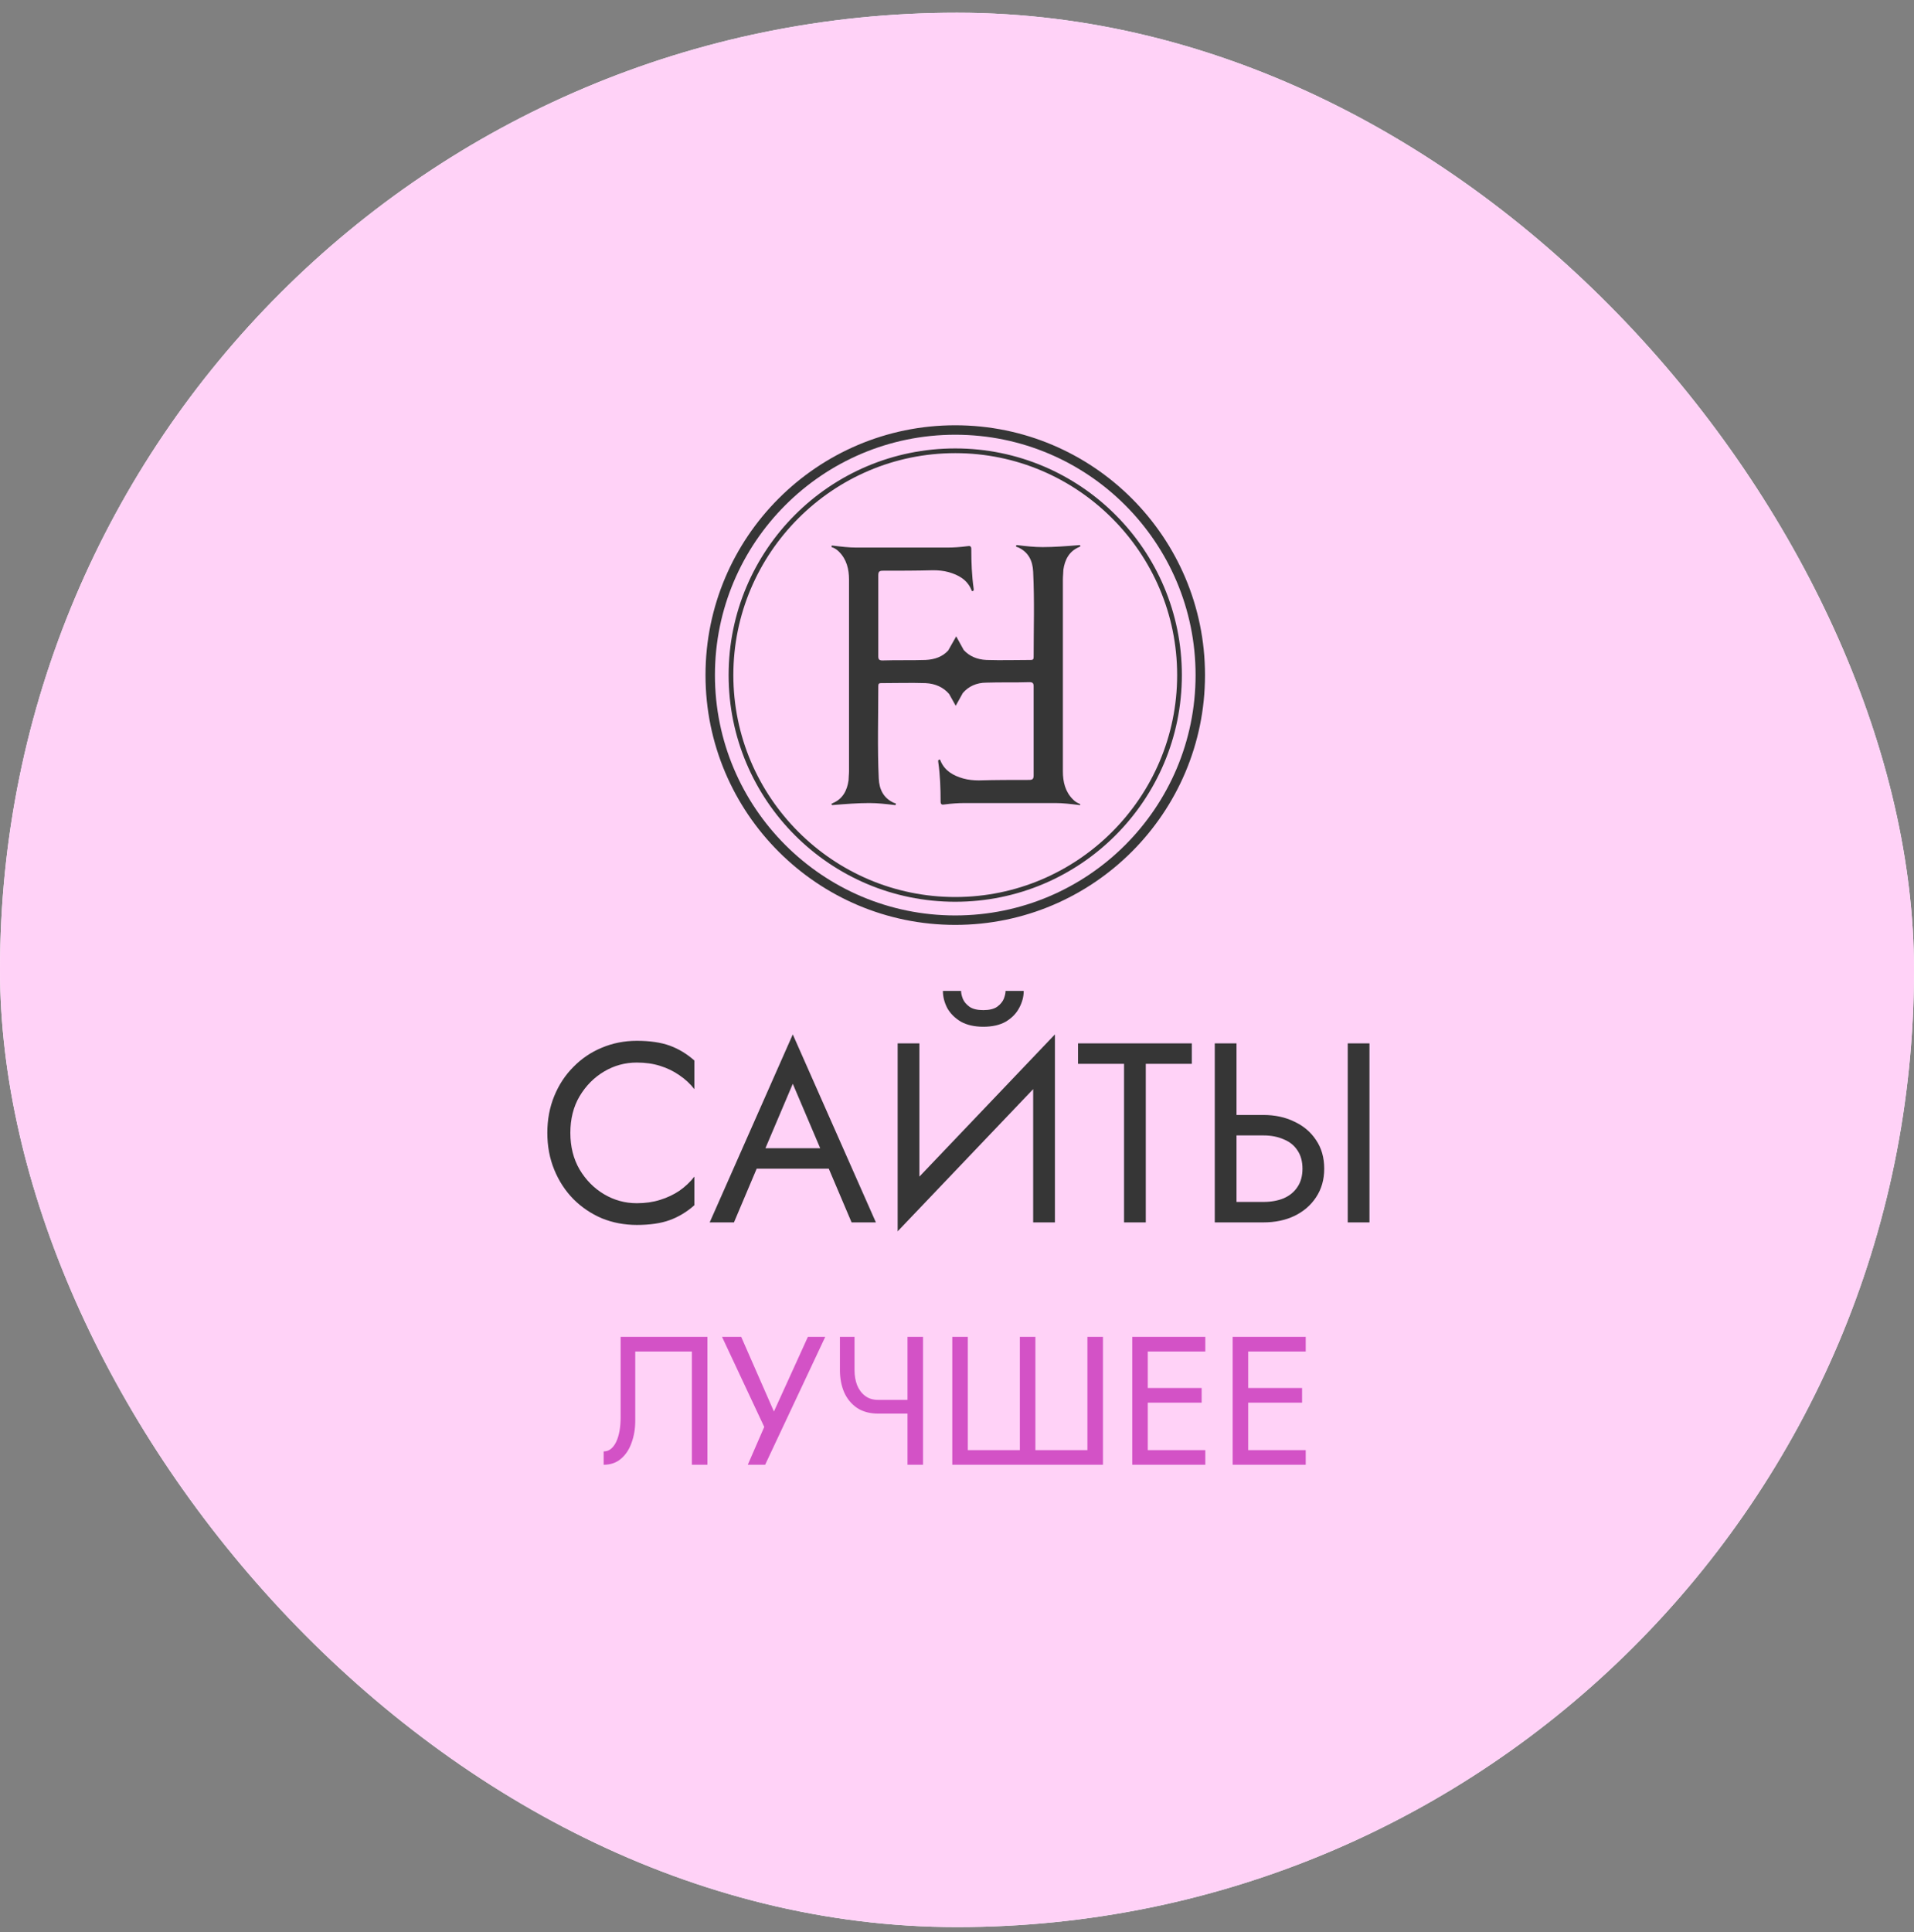 <?xml version="1.0" encoding="UTF-8"?> <svg xmlns="http://www.w3.org/2000/svg" width="108" height="109" viewBox="0 0 108 109" fill="none"><rect x="0" y="0" width="108" height="109" fill="#808080" stroke="none"/> <g clip-path="url(#clip0_18_3268)"> <rect y="0.718" width="108" height="108" rx="54" fill="white"></rect> <rect width="109.806" height="109.806" transform="translate(-1 -0.227)" fill="#FFD2F7"></rect> <path d="M32.183 63.911C32.183 64.69 32.356 65.378 32.702 65.974C33.058 66.571 33.52 67.037 34.087 67.374C34.655 67.71 35.27 67.879 35.934 67.879C36.415 67.879 36.852 67.816 37.247 67.691C37.651 67.566 38.016 67.393 38.343 67.172C38.67 66.941 38.949 66.677 39.18 66.378V67.994C38.757 68.369 38.295 68.648 37.795 68.831C37.295 69.014 36.675 69.105 35.934 69.105C35.232 69.105 34.573 68.98 33.957 68.73C33.351 68.47 32.818 68.11 32.356 67.648C31.894 67.177 31.534 66.624 31.274 65.989C31.014 65.354 30.884 64.661 30.884 63.911C30.884 63.161 31.014 62.468 31.274 61.834C31.534 61.199 31.894 60.651 32.356 60.189C32.818 59.718 33.351 59.357 33.957 59.107C34.573 58.847 35.232 58.717 35.934 58.717C36.675 58.717 37.295 58.809 37.795 58.991C38.295 59.174 38.757 59.453 39.18 59.828V61.444C38.949 61.146 38.67 60.886 38.343 60.665C38.016 60.434 37.651 60.256 37.247 60.131C36.852 60.006 36.415 59.944 35.934 59.944C35.27 59.944 34.655 60.112 34.087 60.449C33.52 60.785 33.058 61.252 32.702 61.848C32.356 62.435 32.183 63.123 32.183 63.911ZM42.093 65.931L42.526 64.777H46.999L47.432 65.931H42.093ZM44.734 61.141L43.031 65.152L42.916 65.412L41.415 68.961H40.045L44.734 58.356L49.423 68.961H48.052L46.581 65.498L46.465 65.21L44.734 61.141ZM59.453 60.232L50.651 69.466L50.724 67.59L59.525 58.356L59.453 60.232ZM51.878 58.861V67.879L50.651 69.466V58.861H51.878ZM59.525 58.356V68.961H58.298V59.944L59.525 58.356ZM53.205 55.904H54.23C54.23 56.029 54.263 56.178 54.331 56.351C54.398 56.514 54.523 56.664 54.706 56.798C54.889 56.923 55.148 56.986 55.485 56.986C55.822 56.986 56.081 56.923 56.264 56.798C56.447 56.664 56.572 56.514 56.639 56.351C56.706 56.178 56.74 56.029 56.74 55.904H57.764C57.764 56.231 57.678 56.553 57.505 56.87C57.341 57.178 57.091 57.433 56.755 57.635C56.418 57.828 55.995 57.924 55.485 57.924C54.985 57.924 54.561 57.828 54.215 57.635C53.879 57.433 53.624 57.178 53.45 56.87C53.287 56.553 53.205 56.231 53.205 55.904ZM60.829 60.016V58.861H67.249V60.016H64.652V68.961H63.426V60.016H60.829ZM76.048 58.861H77.274V68.961H76.048V58.861ZM68.545 58.861H69.772V68.961H68.545V58.861ZM69.224 64.055V62.901H71.287C71.941 62.901 72.523 63.026 73.032 63.276C73.552 63.517 73.961 63.863 74.259 64.315C74.567 64.767 74.721 65.306 74.721 65.931C74.721 66.547 74.567 67.085 74.259 67.547C73.961 67.999 73.552 68.35 73.032 68.6C72.523 68.841 71.941 68.961 71.287 68.961H69.224V67.807H71.287C71.719 67.807 72.099 67.739 72.426 67.605C72.763 67.46 73.023 67.249 73.206 66.97C73.398 66.691 73.494 66.345 73.494 65.931C73.494 65.517 73.398 65.171 73.206 64.892C73.023 64.613 72.763 64.407 72.426 64.272C72.099 64.128 71.719 64.055 71.287 64.055H69.224Z" fill="#363636"></path> <path d="M39.916 75.42V82.634H39.04V76.244H35.845V80.16C35.845 80.6 35.776 81.009 35.639 81.387C35.508 81.765 35.309 82.067 35.041 82.294C34.78 82.52 34.454 82.634 34.062 82.634V81.882C34.22 81.882 34.358 81.833 34.474 81.737C34.591 81.641 34.691 81.507 34.773 81.335C34.856 81.157 34.917 80.951 34.959 80.717C35 80.483 35.02 80.229 35.02 79.954V75.42H39.916ZM46.565 75.42L43.174 82.634H42.195L43.123 80.501L40.742 75.42H41.824L43.947 80.263L43.401 80.222L45.586 75.42H46.565ZM49.558 79.748V78.975H51.794V79.748H49.558ZM51.207 75.42H52.083V82.634H51.207V75.42ZM48.218 75.42V77.296C48.218 77.605 48.266 77.886 48.362 78.141C48.465 78.395 48.617 78.597 48.816 78.749C49.015 78.9 49.263 78.975 49.558 78.975V79.748C49.084 79.748 48.685 79.642 48.362 79.429C48.04 79.209 47.796 78.913 47.631 78.543C47.473 78.171 47.394 77.756 47.394 77.296V75.42H48.218ZM61.36 81.809V75.42H62.236V82.634H53.734V75.42H54.61V81.809H57.547V75.42H58.423V81.809H61.36ZM64.373 82.634V81.809H68.011V82.634H64.373ZM64.373 76.244V75.42H68.011V76.244H64.373ZM64.373 79.13V78.305H67.805V79.13H64.373ZM63.889 75.42H64.765V82.634H63.889V75.42ZM70.039 82.634V81.809H73.677V82.634H70.039ZM70.039 76.244V75.42H73.677V76.244H70.039ZM70.039 79.13V78.305H73.471V79.13H70.039ZM69.555 75.42H70.431V82.634H69.555V75.42Z" fill="#D352C6"></path> <g clip-path="url(#clip1_18_3268)"> <path d="M60.881 45.331C60.748 45.278 60.641 45.198 60.535 45.091C60.108 44.665 59.975 44.106 59.975 43.52C59.975 39.923 59.975 36.273 59.975 32.677C59.975 32.49 60.002 32.304 60.002 32.144C60.082 31.584 60.322 31.105 60.881 30.865C60.908 30.838 60.988 30.838 60.961 30.785C60.934 30.732 60.881 30.759 60.828 30.759C60.162 30.812 59.496 30.865 58.83 30.865C58.35 30.865 57.897 30.812 57.444 30.759C57.391 30.759 57.338 30.732 57.338 30.785C57.311 30.838 57.364 30.865 57.418 30.865C58.031 31.132 58.27 31.638 58.297 32.251C58.377 33.982 58.324 35.341 58.324 37.072C58.324 37.206 58.27 37.232 58.164 37.232C57.338 37.232 56.485 37.259 55.66 37.232C55.127 37.206 54.7 37.019 54.381 36.673L53.955 35.9L53.502 36.7C53.182 37.046 52.756 37.206 52.223 37.232C51.424 37.259 50.598 37.232 49.799 37.259C49.612 37.259 49.559 37.206 49.559 37.019C49.559 35.501 49.559 33.982 49.559 32.464C49.559 32.251 49.612 32.197 49.825 32.197C50.758 32.197 51.717 32.197 52.649 32.171C52.942 32.171 53.235 32.197 53.528 32.277C54.088 32.437 54.567 32.703 54.807 33.263C54.834 33.316 54.834 33.369 54.887 33.343C54.967 33.316 54.94 33.263 54.94 33.21C54.834 32.464 54.807 31.718 54.807 30.972C54.807 30.812 54.727 30.785 54.594 30.812C54.194 30.865 53.821 30.892 53.422 30.892C51.717 30.892 50.038 30.892 48.333 30.892C47.907 30.892 47.454 30.838 47.028 30.785C46.975 30.785 46.921 30.759 46.921 30.812C46.895 30.865 46.975 30.892 47.001 30.892C47.135 30.945 47.241 31.025 47.348 31.132C47.774 31.558 47.907 32.117 47.907 32.703C47.907 36.3 47.907 39.896 47.907 43.493C47.907 43.679 47.88 43.866 47.88 44.026C47.8 44.585 47.561 45.065 47.001 45.304C46.975 45.331 46.895 45.331 46.921 45.384C46.948 45.438 47.001 45.411 47.055 45.411C47.721 45.358 48.387 45.304 49.053 45.304C49.532 45.304 49.985 45.358 50.438 45.411C50.491 45.411 50.544 45.438 50.544 45.384C50.571 45.331 50.518 45.304 50.465 45.304C49.852 45.038 49.612 44.532 49.585 43.919C49.505 42.187 49.559 40.456 49.559 38.697C49.559 38.564 49.612 38.538 49.719 38.538C50.544 38.538 51.397 38.511 52.223 38.538C52.782 38.564 53.235 38.777 53.555 39.15L53.928 39.816L54.328 39.097C54.647 38.724 55.1 38.511 55.66 38.511C56.459 38.484 57.285 38.511 58.084 38.484C58.27 38.484 58.324 38.538 58.324 38.724C58.324 40.243 58.324 42.214 58.324 43.733C58.324 43.946 58.27 43.999 58.057 43.999C57.125 43.999 56.166 43.999 55.233 44.026C54.94 44.026 54.647 43.999 54.354 43.919C53.795 43.759 53.315 43.493 53.075 42.933C53.049 42.88 53.049 42.827 52.995 42.853C52.916 42.88 52.942 42.933 52.942 42.987C53.049 43.733 53.075 44.478 53.075 45.224C53.075 45.384 53.155 45.411 53.288 45.384C53.688 45.331 54.061 45.304 54.461 45.304C56.166 45.304 57.844 45.304 59.549 45.304C59.975 45.304 60.428 45.358 60.854 45.411C60.908 45.411 60.961 45.438 60.961 45.384C60.961 45.358 60.908 45.358 60.881 45.331Z" fill="#363636"></path> <path d="M53.901 52.178C46.122 52.178 39.809 45.864 39.809 38.085C39.809 30.306 46.122 23.992 53.901 23.992C61.681 23.992 67.994 30.306 67.994 38.085C67.994 45.864 61.681 52.178 53.901 52.178ZM53.901 24.525C46.416 24.525 40.341 30.599 40.341 38.085C40.341 45.571 46.416 51.645 53.901 51.645C61.388 51.645 67.462 45.571 67.462 38.085C67.462 30.599 61.388 24.525 53.901 24.525Z" fill="#363636"></path> <path d="M53.901 50.873C46.841 50.873 41.113 45.145 41.113 38.085C41.113 31.026 46.841 25.298 53.901 25.298C60.961 25.298 66.688 31.026 66.688 38.085C66.688 45.145 60.961 50.873 53.901 50.873ZM53.901 25.564C47.001 25.564 41.38 31.185 41.38 38.085C41.38 44.985 47.001 50.606 53.901 50.606C60.801 50.606 66.422 44.985 66.422 38.085C66.422 31.185 60.801 25.564 53.901 25.564Z" fill="#363636"></path> </g> </g> <defs> <clipPath id="clip0_18_3268"> <rect y="0.718" width="108" height="108" rx="54" fill="white"></rect> </clipPath> <clipPath id="clip1_18_3268"> <rect width="28.186" height="28.186" fill="white" transform="translate(39.81 23.991)"></rect> </clipPath> </defs> </svg> 